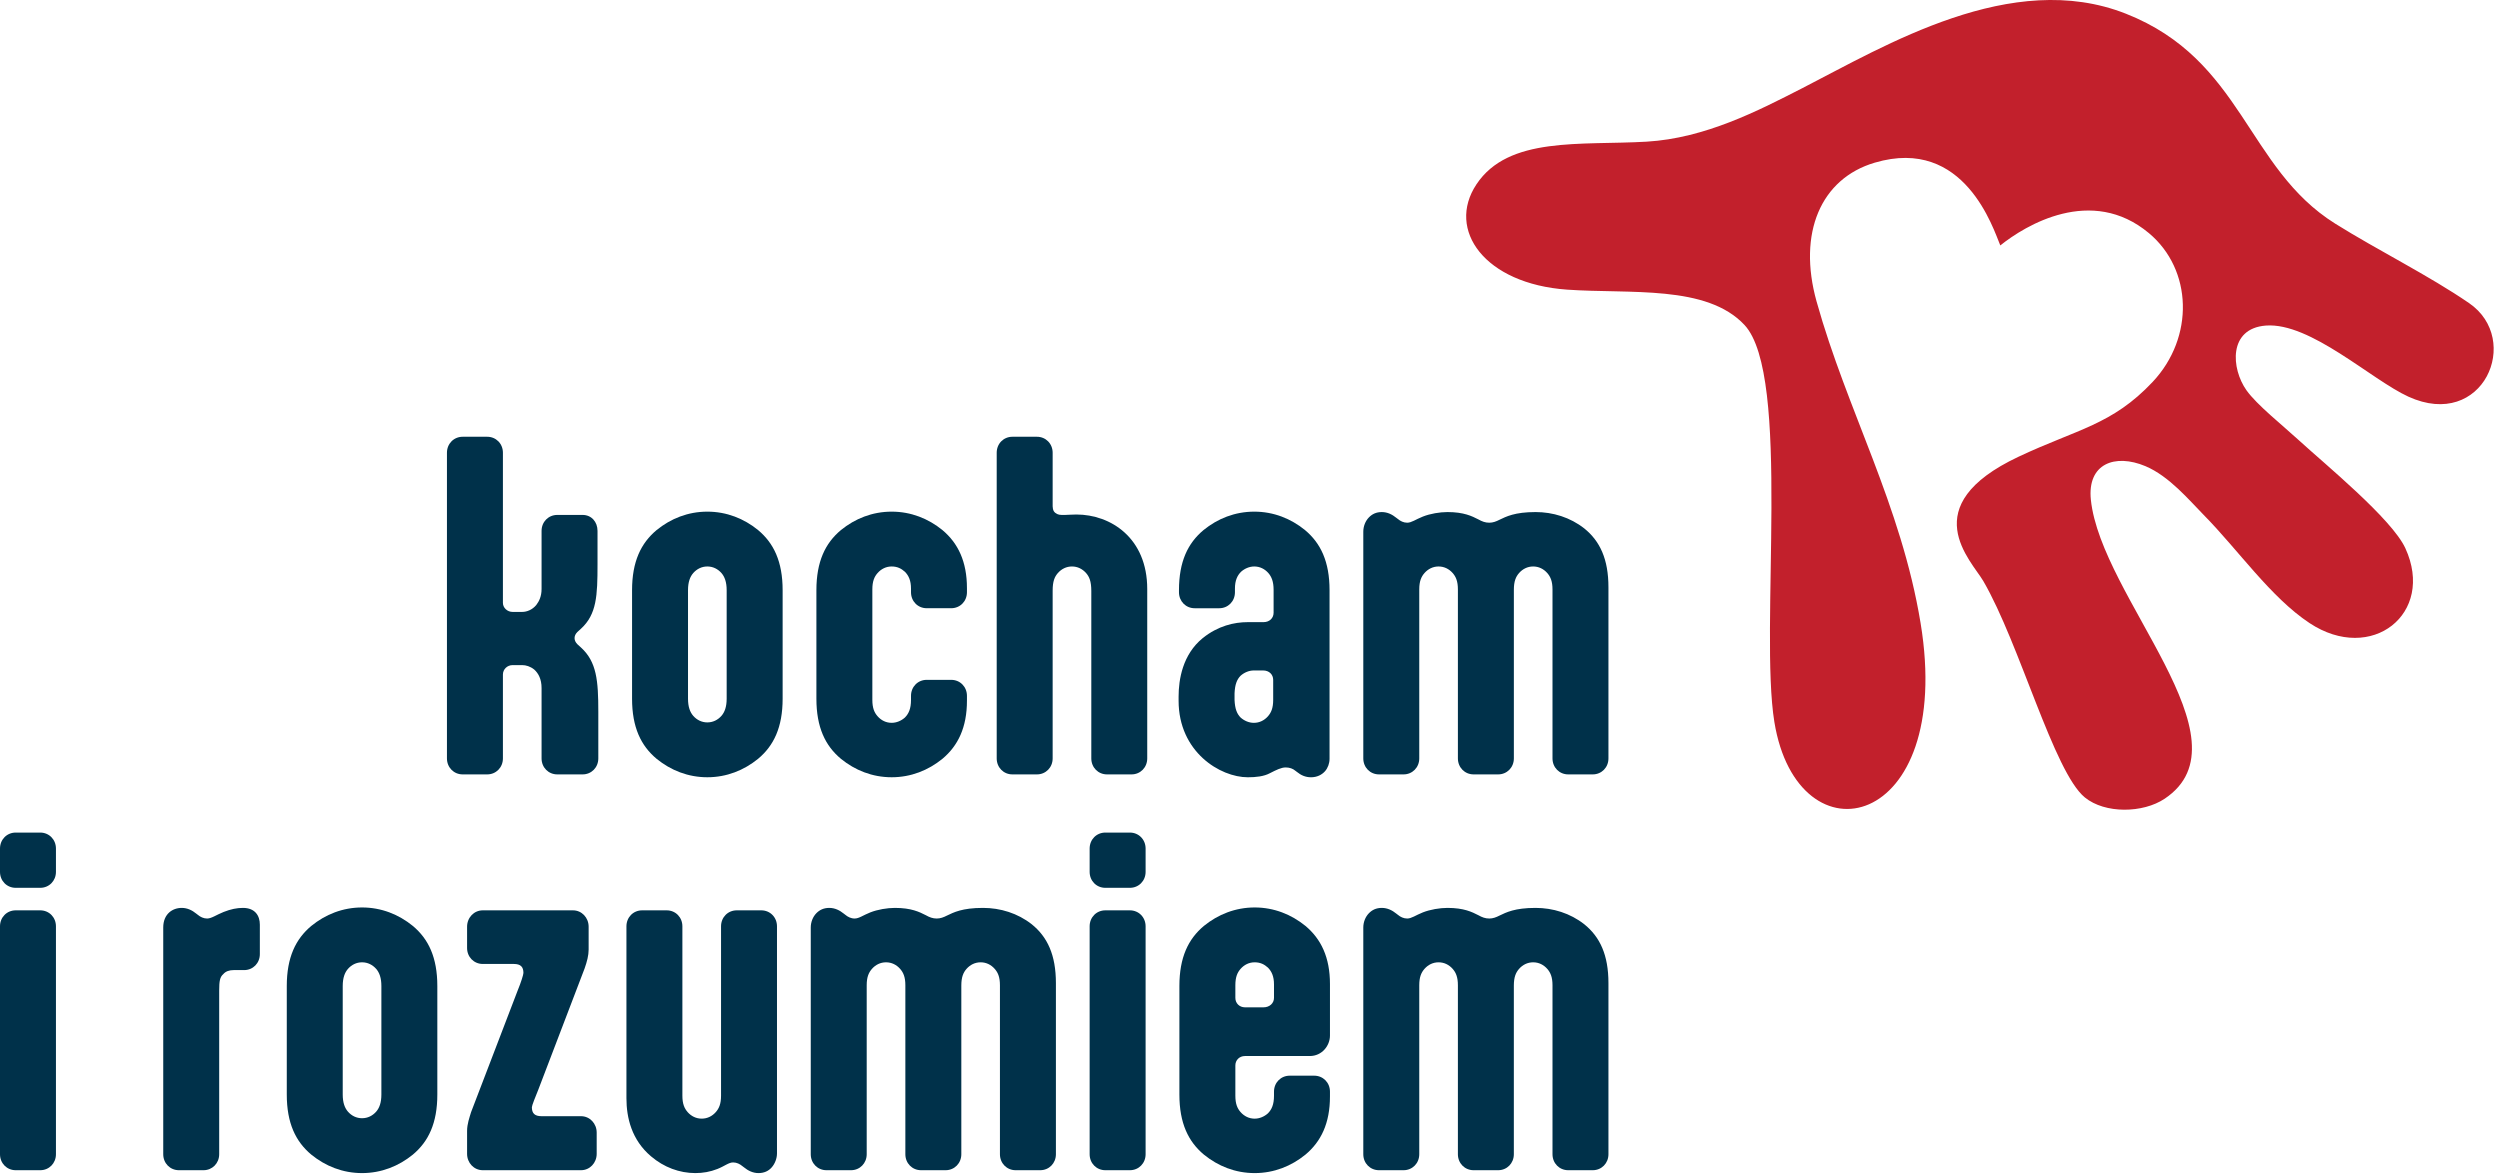 <?xml version="1.0" encoding="UTF-8"?> <svg xmlns="http://www.w3.org/2000/svg" width="132" height="62" viewBox="0 0 132 62" fill="none"><g clip-path="url(#clip0_1_9140)"><g clip-path="url(#clip1_1_9140)"><path fill-rule="evenodd" clip-rule="evenodd" d="M105.616 12.959C106.93 11.901 110.431 9.775 113.465 12.311C115.764 14.233 115.873 17.811 113.66 20.165C111.523 22.436 109.694 22.649 106.582 24.114C101.047 26.72 104.092 29.598 104.724 30.689C106.644 34 108.445 40.773 110.08 42.105C111.147 42.974 113.146 42.939 114.292 42.174C118.934 39.075 110.938 31.549 110.398 26.391C110.199 24.484 111.664 23.937 113.276 24.612C114.538 25.141 115.605 26.428 116.351 27.184C118.172 29.028 119.889 31.538 121.943 32.898C125.215 35.064 128.587 32.4 127.003 28.947C126.291 27.393 122.724 24.479 121.383 23.248C120.51 22.447 119.16 21.376 118.614 20.607C117.801 19.461 117.647 17.34 119.638 17.19C121.99 17.013 125.203 20.047 127.162 20.943C131.11 22.748 133.178 17.936 130.371 16.007C128.246 14.547 125.562 13.224 123.299 11.808C118.599 8.868 118.438 3.164 112.244 0.722C106.213 -1.656 99.55 2.408 95.155 4.659C92.837 5.846 90.029 7.299 86.942 7.48C83.466 7.684 79.65 7.18 77.956 9.734C76.359 12.141 78.393 14.985 82.74 15.293C86.064 15.528 90.112 15.02 92.11 17.159C94.594 19.82 92.892 33.255 93.687 38.124C94.922 45.685 103.216 43.877 101.407 32.898C100.374 26.634 97.522 21.682 95.914 15.915C94.909 12.306 96.134 9.431 98.989 8.588C103.736 7.186 105.255 12.112 105.616 12.959Z" fill="#C2202C"></path><path d="M23.599 23.904C23.599 23.428 23.961 23.061 24.428 23.061H25.725C26.193 23.061 26.554 23.428 26.554 23.904V31.834C26.554 32.093 26.788 32.309 27.064 32.309H27.574C27.808 32.309 28.105 32.202 28.318 31.941C28.466 31.747 28.595 31.488 28.595 31.099V28.03C28.595 27.555 28.956 27.188 29.424 27.188H30.762C31.23 27.188 31.549 27.555 31.549 28.03V29.803C31.549 31.445 31.506 32.438 30.677 33.195L30.486 33.368C30.38 33.476 30.337 33.584 30.337 33.692C30.337 33.8 30.38 33.908 30.486 34.016L30.677 34.19C31.506 34.945 31.591 35.94 31.591 37.581V40.045C31.591 40.52 31.23 40.888 30.762 40.888H29.424C28.956 40.888 28.595 40.52 28.595 40.045V36.328C28.595 35.852 28.424 35.55 28.212 35.356C27.999 35.183 27.765 35.118 27.574 35.118H27.064C26.788 35.118 26.554 35.334 26.554 35.615V40.045C26.554 40.52 26.193 40.888 25.725 40.888H24.428C23.961 40.888 23.599 40.52 23.599 40.045V23.904Z" fill="#00314A"></path><path d="M38.368 31.164C38.368 30.732 38.262 30.45 38.092 30.256C37.901 30.041 37.645 29.91 37.347 29.91C37.05 29.91 36.795 30.041 36.604 30.256C36.434 30.45 36.327 30.732 36.327 31.164V36.891C36.327 37.322 36.434 37.603 36.604 37.798C36.795 38.013 37.05 38.143 37.347 38.143C37.645 38.143 37.901 38.013 38.092 37.798C38.262 37.603 38.368 37.322 38.368 36.891V31.164ZM41.323 36.891C41.323 38.403 40.855 39.375 40.026 40.066C39.282 40.671 38.368 41.039 37.347 41.039C36.327 41.039 35.414 40.671 34.67 40.066C33.841 39.375 33.373 38.403 33.373 36.891V31.164C33.373 29.651 33.841 28.679 34.67 27.987C35.414 27.382 36.327 27.015 37.347 27.015C38.368 27.015 39.282 27.382 40.026 27.987C40.855 28.679 41.323 29.651 41.323 31.164V36.891Z" fill="#00314A"></path><path d="M51.055 36.998C51.055 38.403 50.587 39.375 49.759 40.066C49.014 40.671 48.101 41.039 47.08 41.039C46.06 41.039 45.146 40.671 44.402 40.066C43.573 39.375 43.106 38.403 43.106 36.89V31.164C43.106 29.651 43.573 28.679 44.402 27.987C45.146 27.382 46.06 27.015 47.08 27.015C48.101 27.015 49.014 27.382 49.759 27.987C50.587 28.679 51.055 29.651 51.055 31.055V31.272C51.055 31.747 50.693 32.114 50.225 32.114H48.929C48.462 32.114 48.101 31.747 48.101 31.272V31.078C48.101 30.646 47.972 30.386 47.781 30.191C47.59 30.019 47.378 29.91 47.08 29.91C46.782 29.91 46.528 30.041 46.337 30.256C46.166 30.45 46.06 30.688 46.06 31.121V36.956C46.06 37.387 46.166 37.625 46.337 37.819C46.528 38.036 46.782 38.165 47.08 38.165C47.336 38.165 47.59 38.057 47.781 37.884C47.972 37.69 48.101 37.43 48.101 36.956V36.739C48.101 36.263 48.462 35.896 48.929 35.896H50.225C50.693 35.896 51.055 36.263 51.055 36.739V36.998Z" fill="#00314A"></path><path d="M55.58 40.045C55.58 40.52 55.218 40.888 54.751 40.888H53.454C52.986 40.888 52.626 40.52 52.626 40.045V23.904C52.626 23.428 52.986 23.061 53.454 23.061H54.751C55.218 23.061 55.58 23.428 55.58 23.904V26.734C55.58 26.82 55.601 26.929 55.643 26.994C55.729 27.123 55.877 27.188 56.047 27.188H56.239C56.388 27.188 56.558 27.166 56.833 27.166C58.64 27.166 60.574 28.398 60.574 31.099V40.045C60.574 40.52 60.213 40.888 59.745 40.888H58.449C57.982 40.888 57.621 40.52 57.621 40.045V31.207C57.621 30.688 57.514 30.45 57.344 30.256C57.153 30.041 56.897 29.91 56.6 29.91C56.302 29.91 56.047 30.041 55.856 30.256C55.686 30.45 55.58 30.688 55.58 31.186V40.045Z" fill="#00314A"></path><path d="M66.204 35.4C65.949 35.4 65.694 35.508 65.502 35.68C65.311 35.875 65.205 36.134 65.184 36.609V36.956C65.205 37.43 65.311 37.69 65.502 37.884C65.694 38.057 65.949 38.166 66.204 38.166C66.501 38.166 66.756 38.036 66.948 37.82C67.118 37.625 67.224 37.388 67.224 36.956V35.896C67.224 35.615 67.012 35.4 66.692 35.4H66.204ZM70.2 40.066C70.2 40.304 70.114 40.542 69.966 40.715C69.796 40.909 69.541 41.04 69.222 41.04C68.924 41.04 68.691 40.931 68.478 40.758L68.393 40.694C68.266 40.586 68.095 40.521 67.883 40.521C67.65 40.521 67.394 40.65 67.054 40.823C66.735 40.996 66.31 41.04 65.885 41.04C64.419 41.04 62.23 39.699 62.23 36.998V36.782C62.23 35.875 62.442 34.557 63.504 33.692C64.312 33.044 65.163 32.849 65.885 32.849H66.714C67.033 32.849 67.246 32.634 67.246 32.353V31.142C67.246 30.71 67.139 30.451 66.969 30.256C66.778 30.041 66.523 29.91 66.225 29.91C65.97 29.91 65.715 30.019 65.524 30.192C65.332 30.386 65.205 30.646 65.205 31.078V31.272C65.205 31.747 64.844 32.115 64.376 32.115H63.079C62.612 32.115 62.25 31.747 62.25 31.272V31.164C62.25 29.651 62.718 28.679 63.547 27.987C64.291 27.382 65.205 27.015 66.225 27.015C67.246 27.015 68.159 27.382 68.903 27.987C69.732 28.679 70.2 29.651 70.2 31.164V40.066Z" fill="#00314A"></path><path d="M78.061 27.426C78.252 27.534 78.422 27.599 78.635 27.599C78.826 27.599 78.996 27.534 79.166 27.447C79.528 27.275 79.974 27.037 81.079 27.037C81.992 27.037 82.907 27.317 83.65 27.901C84.479 28.571 84.926 29.522 84.926 31.013V40.045C84.926 40.52 84.565 40.888 84.097 40.888H82.801C82.333 40.888 81.972 40.52 81.972 40.045V31.121C81.972 30.688 81.865 30.451 81.695 30.256C81.504 30.041 81.249 29.91 80.951 29.91C80.654 29.91 80.398 30.041 80.207 30.256C80.037 30.451 79.932 30.688 79.932 31.142V40.045C79.932 40.52 79.57 40.888 79.102 40.888H77.806C77.338 40.888 76.977 40.52 76.977 40.045V31.121C76.977 30.688 76.871 30.451 76.701 30.256C76.51 30.041 76.254 29.91 75.956 29.91C75.659 29.91 75.404 30.041 75.213 30.256C75.043 30.451 74.937 30.688 74.937 31.121V40.045C74.937 40.52 74.575 40.888 74.108 40.888H72.811C72.343 40.888 71.982 40.52 71.982 40.045V28.074C71.982 27.793 72.089 27.512 72.28 27.317C72.45 27.144 72.663 27.037 72.96 27.037C73.258 27.037 73.512 27.167 73.725 27.34L73.81 27.404C73.937 27.512 74.108 27.599 74.299 27.599C74.532 27.599 74.746 27.426 75.128 27.275C75.511 27.123 76.02 27.037 76.424 27.037C77.296 27.037 77.721 27.253 78.061 27.426Z" fill="#00314A"></path><path d="M9.448 61.787C8.98 61.787 8.619 61.42 8.619 60.944V48.973C8.619 48.606 8.746 48.346 8.938 48.174C9.108 48.023 9.341 47.937 9.597 47.937C9.895 47.937 10.15 48.066 10.362 48.239L10.447 48.304C10.574 48.412 10.745 48.498 10.935 48.498C11.169 48.498 11.425 48.304 11.807 48.152C12.19 48.001 12.509 47.937 12.827 47.937C13.465 47.937 13.72 48.346 13.72 48.822V50.378C13.72 50.853 13.359 51.221 12.891 51.221H12.338C12.105 51.221 11.914 51.285 11.786 51.437C11.616 51.587 11.573 51.783 11.573 52.301V60.944C11.573 61.42 11.212 61.787 10.745 61.787H9.448Z" fill="#00314A"></path><path d="M20.137 52.063C20.137 51.631 20.031 51.35 19.861 51.156C19.669 50.94 19.414 50.81 19.116 50.81C18.819 50.81 18.564 50.94 18.373 51.156C18.203 51.35 18.096 51.631 18.096 52.063V57.79C18.096 58.222 18.203 58.502 18.373 58.697C18.564 58.913 18.819 59.042 19.116 59.042C19.414 59.042 19.669 58.913 19.861 58.697C20.031 58.502 20.137 58.222 20.137 57.79V52.063ZM23.091 57.79C23.091 59.303 22.624 60.275 21.795 60.966C21.051 61.571 20.137 61.939 19.116 61.939C18.096 61.939 17.183 61.571 16.439 60.966C15.61 60.275 15.142 59.303 15.142 57.79V52.063C15.142 50.551 15.61 49.578 16.439 48.887C17.183 48.282 18.096 47.914 19.116 47.914C20.137 47.914 21.051 48.282 21.795 48.887C22.624 49.578 23.091 50.551 23.091 52.063V57.79Z" fill="#00314A"></path><path d="M27.34 52.28C27.51 51.869 27.637 51.458 27.637 51.372C27.637 51.048 27.488 50.897 27.127 50.897H25.491C25.023 50.897 24.662 50.53 24.662 50.054V48.93C24.662 48.455 25.023 48.066 25.491 48.066H30.252C30.719 48.066 31.08 48.455 31.08 48.93V50.14C31.08 50.443 30.996 50.767 30.867 51.135L28.424 57.531C28.275 57.897 28.083 58.373 28.083 58.46C28.083 58.784 28.233 58.935 28.594 58.935H30.677C31.144 58.935 31.505 59.324 31.505 59.799V60.923C31.505 61.399 31.144 61.787 30.677 61.787H25.491C25.023 61.787 24.662 61.399 24.662 60.923V59.714C24.662 59.345 24.789 59 24.874 58.719L27.34 52.28Z" fill="#00314A"></path><path d="M36.03 57.855C36.03 58.287 36.137 58.524 36.307 58.719C36.498 58.935 36.753 59.064 37.05 59.064C37.348 59.064 37.603 58.935 37.794 58.719C37.965 58.524 38.071 58.287 38.071 57.855V48.909C38.071 48.433 38.432 48.066 38.9 48.066H40.196C40.663 48.066 41.025 48.433 41.025 48.909V60.901C41.025 61.161 40.919 61.441 40.749 61.635C40.579 61.831 40.345 61.939 40.047 61.939C39.75 61.939 39.495 61.809 39.282 61.635L39.197 61.571C39.069 61.463 38.9 61.376 38.708 61.376C38.474 61.376 38.262 61.571 37.879 61.722C37.497 61.873 37.114 61.939 36.711 61.939C35.882 61.939 35.053 61.635 34.373 61.053C33.352 60.188 33.076 59.021 33.076 57.984V48.909C33.076 48.433 33.437 48.066 33.905 48.066H35.201C35.669 48.066 36.03 48.433 36.03 48.909V57.855Z" fill="#00314A"></path><path d="M48.887 48.325C49.078 48.433 49.248 48.498 49.461 48.498C49.652 48.498 49.822 48.433 49.992 48.346C50.353 48.174 50.799 47.937 51.904 47.937C52.818 47.937 53.733 48.217 54.476 48.801C55.305 49.47 55.752 50.421 55.752 51.912V60.944C55.752 61.42 55.391 61.787 54.923 61.787H53.626C53.158 61.787 52.797 61.42 52.797 60.944V52.021C52.797 51.588 52.691 51.35 52.52 51.156C52.33 50.94 52.075 50.81 51.777 50.81C51.48 50.81 51.224 50.94 51.033 51.156C50.863 51.35 50.758 51.588 50.758 52.042V60.944C50.758 61.42 50.395 61.787 49.928 61.787H48.632C48.164 61.787 47.803 61.42 47.803 60.944V52.021C47.803 51.588 47.697 51.35 47.526 51.156C47.336 50.94 47.08 50.81 46.782 50.81C46.485 50.81 46.23 50.94 46.039 51.156C45.869 51.35 45.762 51.588 45.762 52.021V60.944C45.762 61.42 45.401 61.787 44.933 61.787H43.637C43.169 61.787 42.808 61.42 42.808 60.944V48.973C42.808 48.692 42.914 48.412 43.105 48.217C43.276 48.044 43.489 47.937 43.786 47.937C44.083 47.937 44.338 48.066 44.551 48.239L44.636 48.304C44.763 48.412 44.933 48.498 45.124 48.498C45.358 48.498 45.571 48.325 45.953 48.174C46.336 48.023 46.846 47.937 47.25 47.937C48.121 47.937 48.546 48.152 48.887 48.325Z" fill="#00314A"></path><path d="M60.488 60.944C60.488 61.42 60.126 61.787 59.659 61.787H58.362C57.894 61.787 57.533 61.42 57.533 60.944V48.909C57.533 48.433 57.894 48.066 58.362 48.066H59.659C60.126 48.066 60.488 48.433 60.488 48.909V60.944ZM60.488 46.035C60.488 46.51 60.126 46.877 59.659 46.877H58.362C57.894 46.877 57.533 46.51 57.533 46.035V44.803C57.533 44.328 57.894 43.96 58.362 43.96H59.659C60.126 43.96 60.488 44.328 60.488 44.803V46.035Z" fill="#00314A"></path><path d="M2.954 60.944C2.954 61.42 2.593 61.787 2.125 61.787H0.829C0.361 61.787 0 61.42 0 60.944V48.909C0 48.433 0.361 48.066 0.829 48.066H2.125C2.593 48.066 2.954 48.433 2.954 48.909V60.944ZM2.954 46.035C2.954 46.51 2.593 46.877 2.125 46.877H0.829C0.361 46.877 0 46.51 0 46.035V44.803C0 44.328 0.361 43.96 0.829 43.96H2.125C2.593 43.96 2.954 44.328 2.954 44.803V46.035Z" fill="#00314A"></path><path d="M65.227 52.69C65.227 52.97 65.44 53.187 65.737 53.187H66.714C67.034 53.187 67.267 52.97 67.267 52.69V51.977C67.267 51.545 67.139 51.285 66.948 51.091C66.757 50.918 66.544 50.81 66.247 50.81C65.949 50.81 65.694 50.94 65.503 51.156C65.333 51.35 65.227 51.587 65.227 52.02V52.69ZM70.222 57.897C70.222 59.303 69.754 60.275 68.925 60.966C68.181 61.571 67.267 61.939 66.247 61.939C65.227 61.939 64.313 61.571 63.569 60.966C62.74 60.275 62.272 59.303 62.272 57.79V52.063C62.272 50.55 62.74 49.578 63.569 48.886C64.313 48.282 65.227 47.914 66.247 47.914C67.267 47.914 68.181 48.282 68.925 48.886C69.754 49.578 70.222 50.55 70.222 51.955V54.678C70.222 55.218 69.796 55.758 69.159 55.758H65.737C65.44 55.758 65.227 55.974 65.227 56.255V57.855C65.227 58.287 65.333 58.525 65.503 58.719C65.694 58.935 65.949 59.065 66.247 59.065C66.502 59.065 66.757 58.956 66.948 58.783C67.139 58.589 67.267 58.33 67.267 57.855V57.638C67.267 57.163 67.628 56.796 68.096 56.796H69.392C69.86 56.796 70.222 57.163 70.222 57.638V57.897Z" fill="#00314A"></path><path d="M78.061 48.325C78.252 48.433 78.422 48.498 78.635 48.498C78.826 48.498 78.996 48.433 79.166 48.346C79.528 48.174 79.974 47.937 81.079 47.937C81.992 47.937 82.907 48.217 83.65 48.801C84.479 49.47 84.926 50.421 84.926 51.912V60.944C84.926 61.42 84.565 61.787 84.097 61.787H82.801C82.333 61.787 81.972 61.42 81.972 60.944V52.021C81.972 51.588 81.865 51.35 81.695 51.156C81.504 50.94 81.249 50.81 80.951 50.81C80.654 50.81 80.398 50.94 80.207 51.156C80.037 51.35 79.931 51.588 79.931 52.042V60.944C79.931 61.42 79.57 61.787 79.102 61.787H77.806C77.338 61.787 76.977 61.42 76.977 60.944V52.021C76.977 51.588 76.871 51.35 76.701 51.156C76.51 50.94 76.254 50.81 75.956 50.81C75.659 50.81 75.404 50.94 75.213 51.156C75.043 51.35 74.937 51.588 74.937 52.021V60.944C74.937 61.42 74.575 61.787 74.108 61.787H72.811C72.343 61.787 71.982 61.42 71.982 60.944V48.973C71.982 48.692 72.089 48.412 72.28 48.217C72.45 48.044 72.663 47.937 72.96 47.937C73.258 47.937 73.512 48.066 73.725 48.239L73.81 48.304C73.937 48.412 74.108 48.498 74.299 48.498C74.532 48.498 74.746 48.325 75.128 48.174C75.511 48.023 76.02 47.937 76.424 47.937C77.296 47.937 77.721 48.152 78.061 48.325Z" fill="#00314A"></path></g></g><defs><clipPath id="clip0_1_9140"><rect width="132" height="62" fill="white"></rect></clipPath><clipPath id="clip1_1_9140"><rect width="132" height="62" fill="white"></rect></clipPath></defs></svg> 